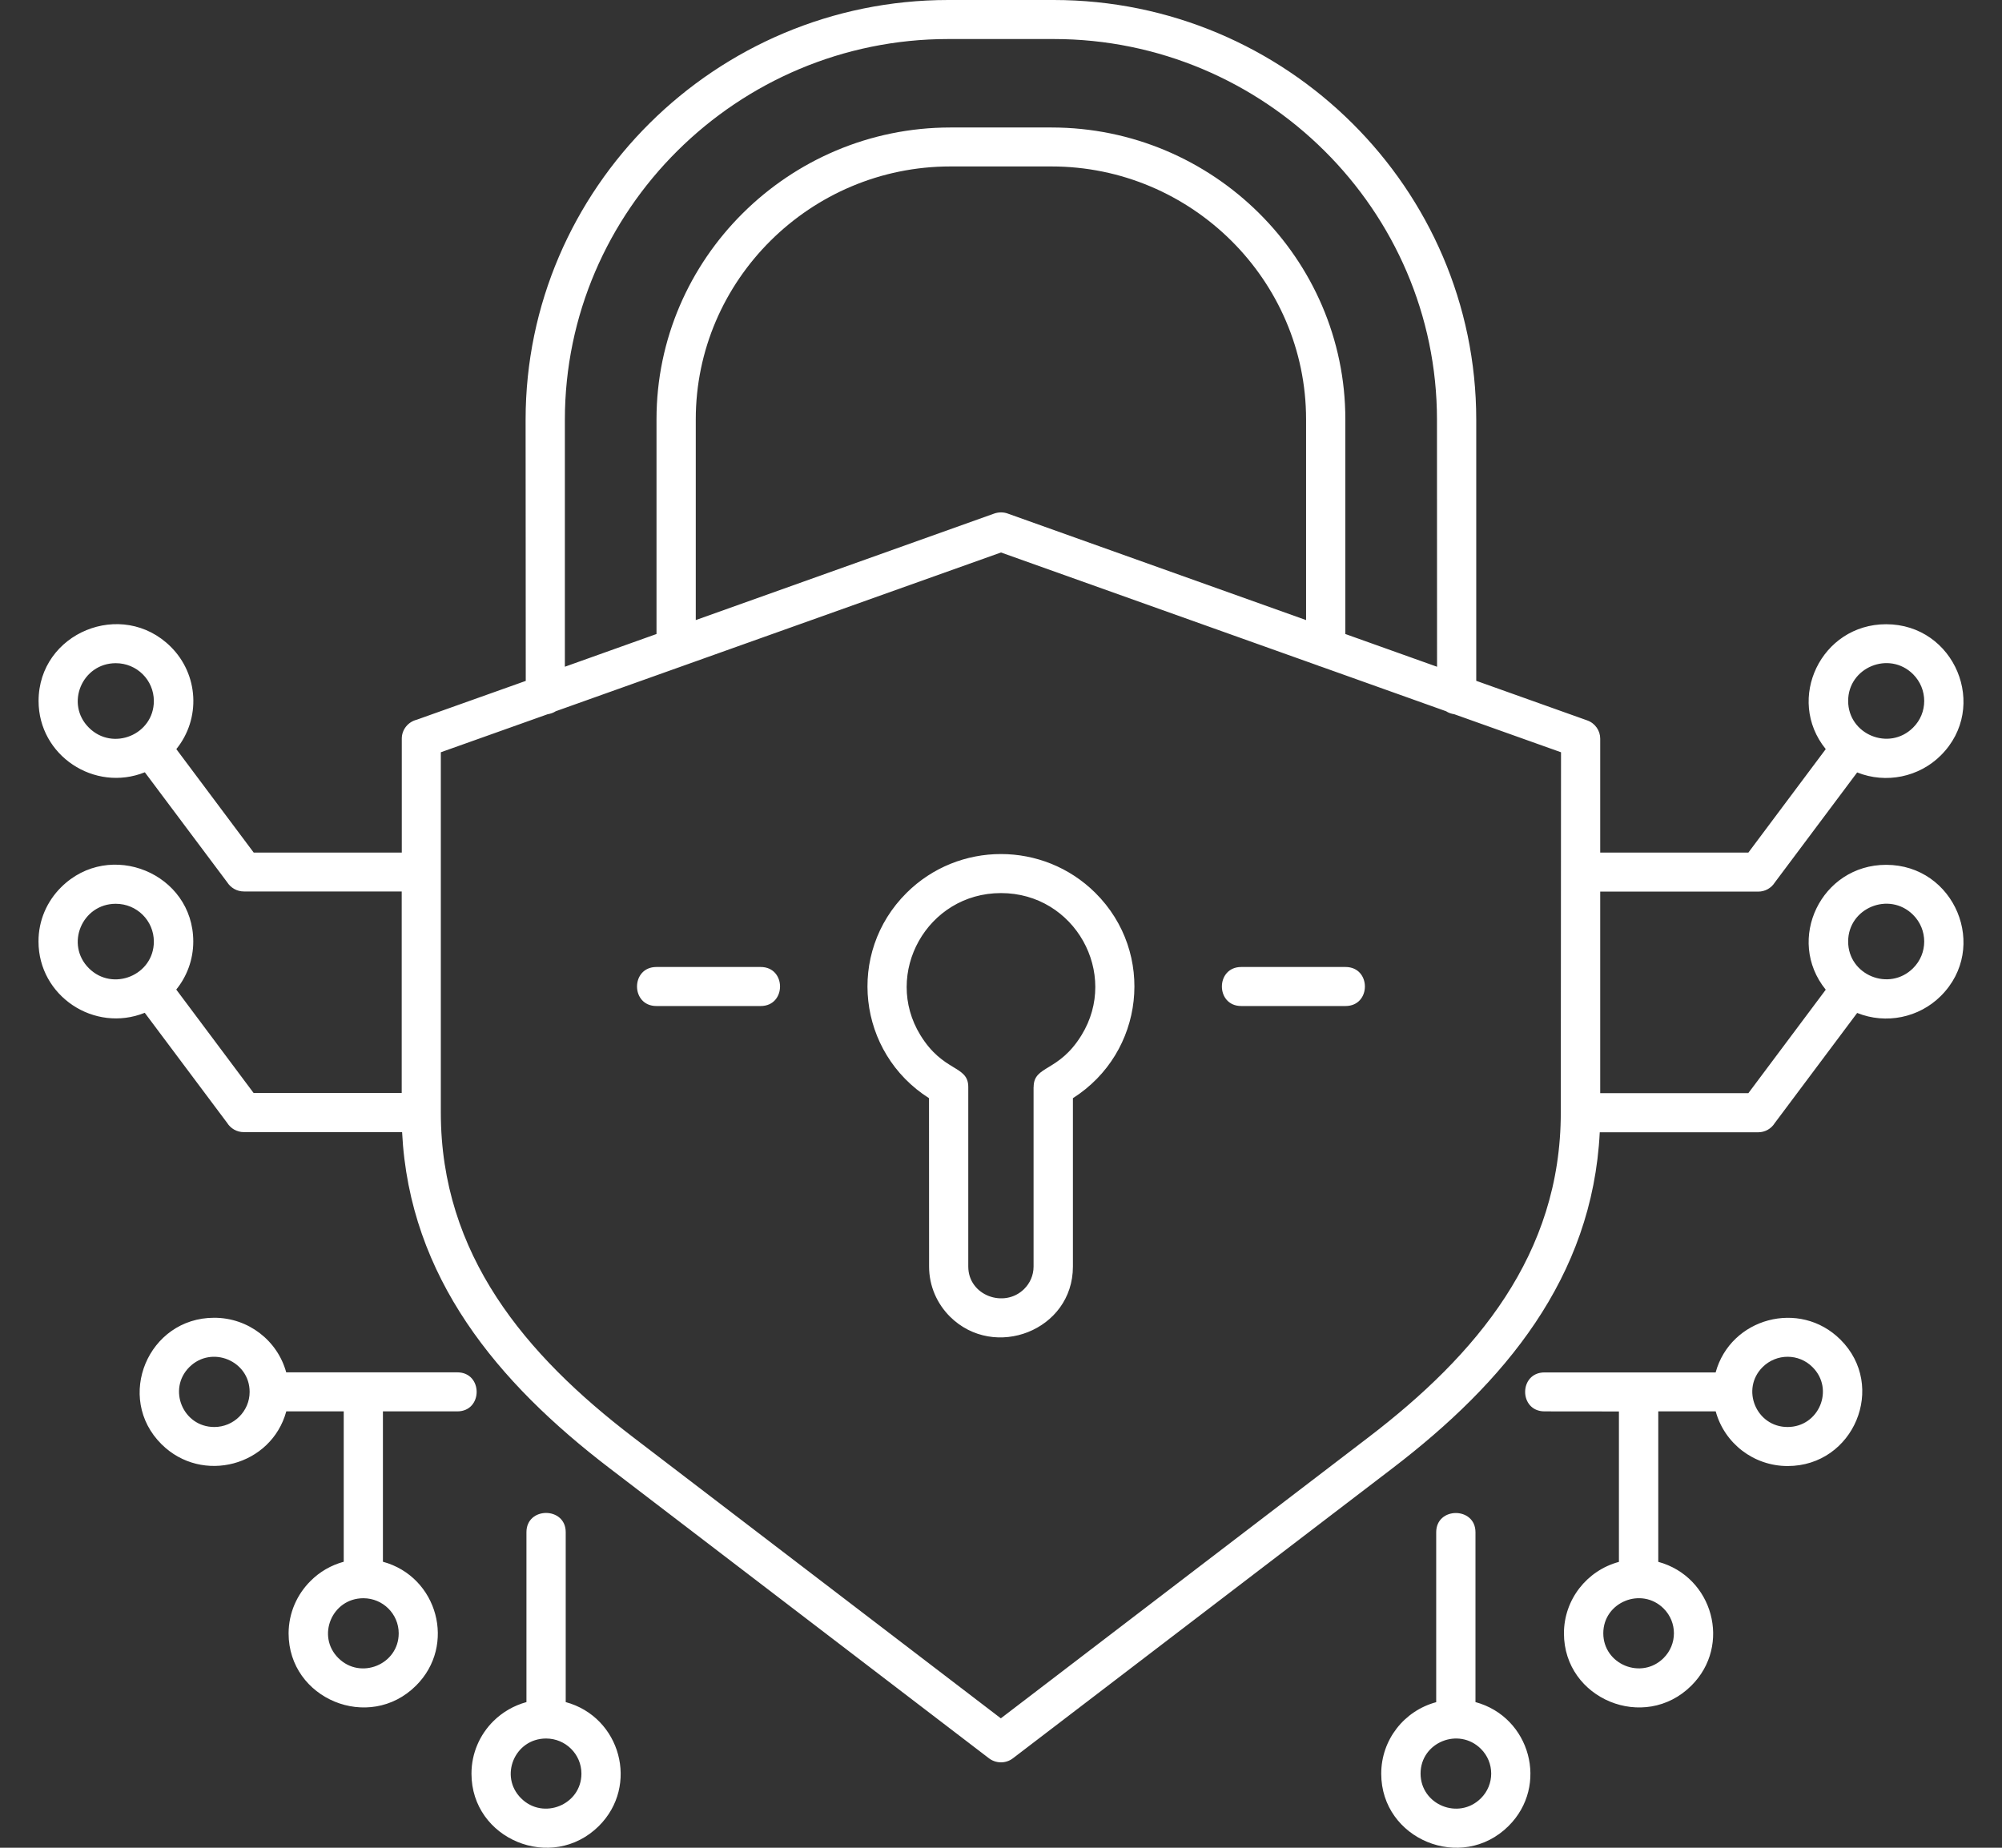 <svg width="26" height="24" viewBox="0 0 26 24" fill="none" xmlns="http://www.w3.org/2000/svg">
<rect x="0" y="0" width="26" height="24" fill="#333333" stroke="none"/>
<path fill-rule="evenodd" clip-rule="evenodd" d="M7.218 9.238C7.187 9.258 7.15 9.271 7.112 9.277L5.725 9.771V14.451C5.725 16.294 6.821 17.597 8.224 18.669L12.998 22.319L17.772 18.669C19.175 17.597 20.27 16.294 20.27 14.451L20.273 9.771L18.887 9.277C18.848 9.271 18.812 9.259 18.78 9.238L17.155 8.658C17.139 8.654 17.124 8.648 17.11 8.642L13 7.176L7.218 9.238ZM1.504 11.739C1.065 11.739 0.844 12.268 1.155 12.577C1.465 12.885 1.998 12.666 1.998 12.23C1.998 11.958 1.777 11.739 1.504 11.739ZM0.794 11.524C1.425 10.897 2.51 11.343 2.51 12.229C2.51 12.465 2.427 12.683 2.289 12.853L3.294 14.197H5.217V11.579H3.167C3.076 11.579 2.996 11.531 2.951 11.46L1.881 10.031C1.226 10.293 0.501 9.814 0.501 9.105C0.501 8.219 1.585 7.773 2.217 8.4C2.579 8.759 2.611 9.333 2.29 9.73L3.295 11.074H5.218V9.594C5.218 9.476 5.3 9.377 5.41 9.349L6.828 8.844L6.826 5.452C6.826 2.45 9.293 0 12.315 0H13.684C16.706 0 19.172 2.45 19.172 5.452V8.843L20.613 9.357C20.717 9.394 20.782 9.491 20.782 9.594H20.782V11.074H22.706L23.711 9.73C23.185 9.08 23.652 8.108 24.495 8.108C25.387 8.108 25.836 9.185 25.205 9.812C24.923 10.093 24.495 10.183 24.119 10.033L23.049 11.463C23.004 11.534 22.925 11.581 22.833 11.581H20.782V14.199H22.706L23.711 12.855C23.185 12.205 23.652 11.233 24.495 11.233C25.387 11.233 25.836 12.31 25.205 12.937C24.923 13.218 24.495 13.308 24.119 13.157L23.049 14.587C23.004 14.659 22.925 14.707 22.833 14.707H20.776C20.682 16.596 19.535 17.962 18.084 19.071L13.155 22.838C13.06 22.911 12.93 22.906 12.841 22.836L7.915 19.069C6.464 17.96 5.317 16.593 5.222 14.705H3.166C3.075 14.705 2.995 14.657 2.95 14.585L1.88 13.155C1.225 13.418 0.5 12.938 0.5 12.229C0.499 11.954 0.612 11.704 0.794 11.524ZM1.504 8.614C1.065 8.614 0.844 9.144 1.155 9.452C1.465 9.761 1.998 9.542 1.998 9.105C1.998 8.833 1.777 8.614 1.504 8.614ZM24.845 11.882C24.535 11.574 24.002 11.793 24.002 12.229C24.002 12.665 24.535 12.884 24.845 12.576C25.038 12.385 25.038 12.074 24.845 11.882ZM24.845 8.757C24.535 8.449 24.002 8.668 24.002 9.104C24.002 9.54 24.535 9.76 24.845 9.451C25.038 9.261 25.038 8.95 24.845 8.757ZM4.719 20.759C4.311 20.759 4.106 21.251 4.395 21.537C4.683 21.823 5.178 21.619 5.178 21.215C5.178 20.963 4.972 20.759 4.719 20.759ZM4.034 20.534C4.151 20.416 4.299 20.33 4.464 20.285V18.332H3.718C3.525 19.039 2.627 19.283 2.098 18.759C1.489 18.155 1.923 17.116 2.782 17.116C3.225 17.116 3.604 17.412 3.717 17.825H5.939C6.274 17.825 6.274 18.332 5.939 18.332H4.973V20.285C5.685 20.479 5.93 21.371 5.402 21.895C4.794 22.5 3.748 22.069 3.748 21.215C3.749 20.949 3.858 20.708 4.034 20.534ZM3.242 18.079C3.242 17.674 2.747 17.47 2.459 17.757C2.172 18.043 2.376 18.535 2.783 18.535C3.036 18.535 3.242 18.33 3.242 18.079ZM7.092 22.581C6.684 22.581 6.479 23.072 6.768 23.358C7.055 23.644 7.551 23.442 7.551 23.037C7.551 22.785 7.345 22.581 7.092 22.581ZM6.407 22.356C6.524 22.24 6.672 22.153 6.837 22.108V19.901C6.837 19.568 7.347 19.568 7.347 19.901V22.108C8.059 22.301 8.305 23.193 7.777 23.718C7.168 24.322 6.123 23.891 6.123 23.038C6.123 22.771 6.232 22.53 6.407 22.356ZM21.535 20.286C22.247 20.479 22.493 21.371 21.965 21.895C21.356 22.5 20.311 22.069 20.311 21.215C20.311 20.776 20.609 20.399 21.025 20.287V18.333L20.059 18.332C19.723 18.332 19.723 17.826 20.059 17.826H22.281C22.475 17.118 23.373 16.874 23.901 17.399C24.51 18.003 24.076 19.042 23.216 19.042C22.774 19.042 22.395 18.746 22.282 18.332H21.536V20.286L21.535 20.286ZM21.605 20.892C21.318 20.607 20.822 20.809 20.822 21.214C20.822 21.619 21.317 21.823 21.605 21.536C21.784 21.358 21.784 21.07 21.605 20.892ZM22.891 17.757C22.604 18.043 22.808 18.535 23.215 18.535C23.623 18.535 23.828 18.044 23.539 17.757C23.361 17.578 23.071 17.578 22.891 17.757ZM19.162 22.108C19.874 22.301 20.12 23.193 19.591 23.718C18.983 24.322 17.938 23.891 17.938 23.038C17.938 22.598 18.235 22.221 18.652 22.109V19.902C18.652 19.569 19.162 19.569 19.162 19.902V22.108ZM19.232 22.715C18.944 22.429 18.449 22.631 18.449 23.036C18.449 23.441 18.943 23.645 19.232 23.358C19.411 23.181 19.411 22.892 19.232 22.715ZM18.662 8.66L17.472 8.235V5.446C17.472 3.361 15.756 1.656 13.656 1.656H12.342C10.243 1.656 8.526 3.361 8.526 5.446V8.235L7.336 8.66V5.452C7.336 2.73 9.575 0.507 12.315 0.507H13.684C16.424 0.507 18.662 2.73 18.662 5.452L18.663 8.66H18.662ZM9.036 8.054V5.446C9.036 3.64 10.524 2.162 12.342 2.162H13.656C15.475 2.162 16.962 3.64 16.962 5.446V8.054L13.086 6.67C13.033 6.651 12.972 6.65 12.913 6.67L9.036 8.054ZM8.525 13.067C8.189 13.067 8.189 12.56 8.525 12.56H9.879C10.214 12.56 10.214 13.067 9.879 13.067H8.525ZM16.12 13.067C15.785 13.067 15.785 12.56 16.12 12.56H17.474C17.81 12.56 17.81 13.067 17.474 13.067H16.12ZM12.065 14.264C11.136 13.673 10.988 12.378 11.774 11.597C12.45 10.925 13.548 10.925 14.225 11.597C15.01 12.377 14.863 13.673 13.934 14.264V16.451C13.934 17.281 12.913 17.673 12.337 17.101C12.17 16.934 12.066 16.705 12.066 16.451L12.065 14.264ZM11.953 13.445C11.463 12.646 12.04 11.6 13 11.6C13.96 11.6 14.537 12.646 14.046 13.445C13.748 13.931 13.424 13.834 13.424 14.119H13.423V16.451C13.423 16.565 13.376 16.668 13.301 16.742C13.045 16.997 12.575 16.829 12.575 16.451V14.119C12.575 13.833 12.252 13.932 11.953 13.445Z" fill="white"/>
</svg>
